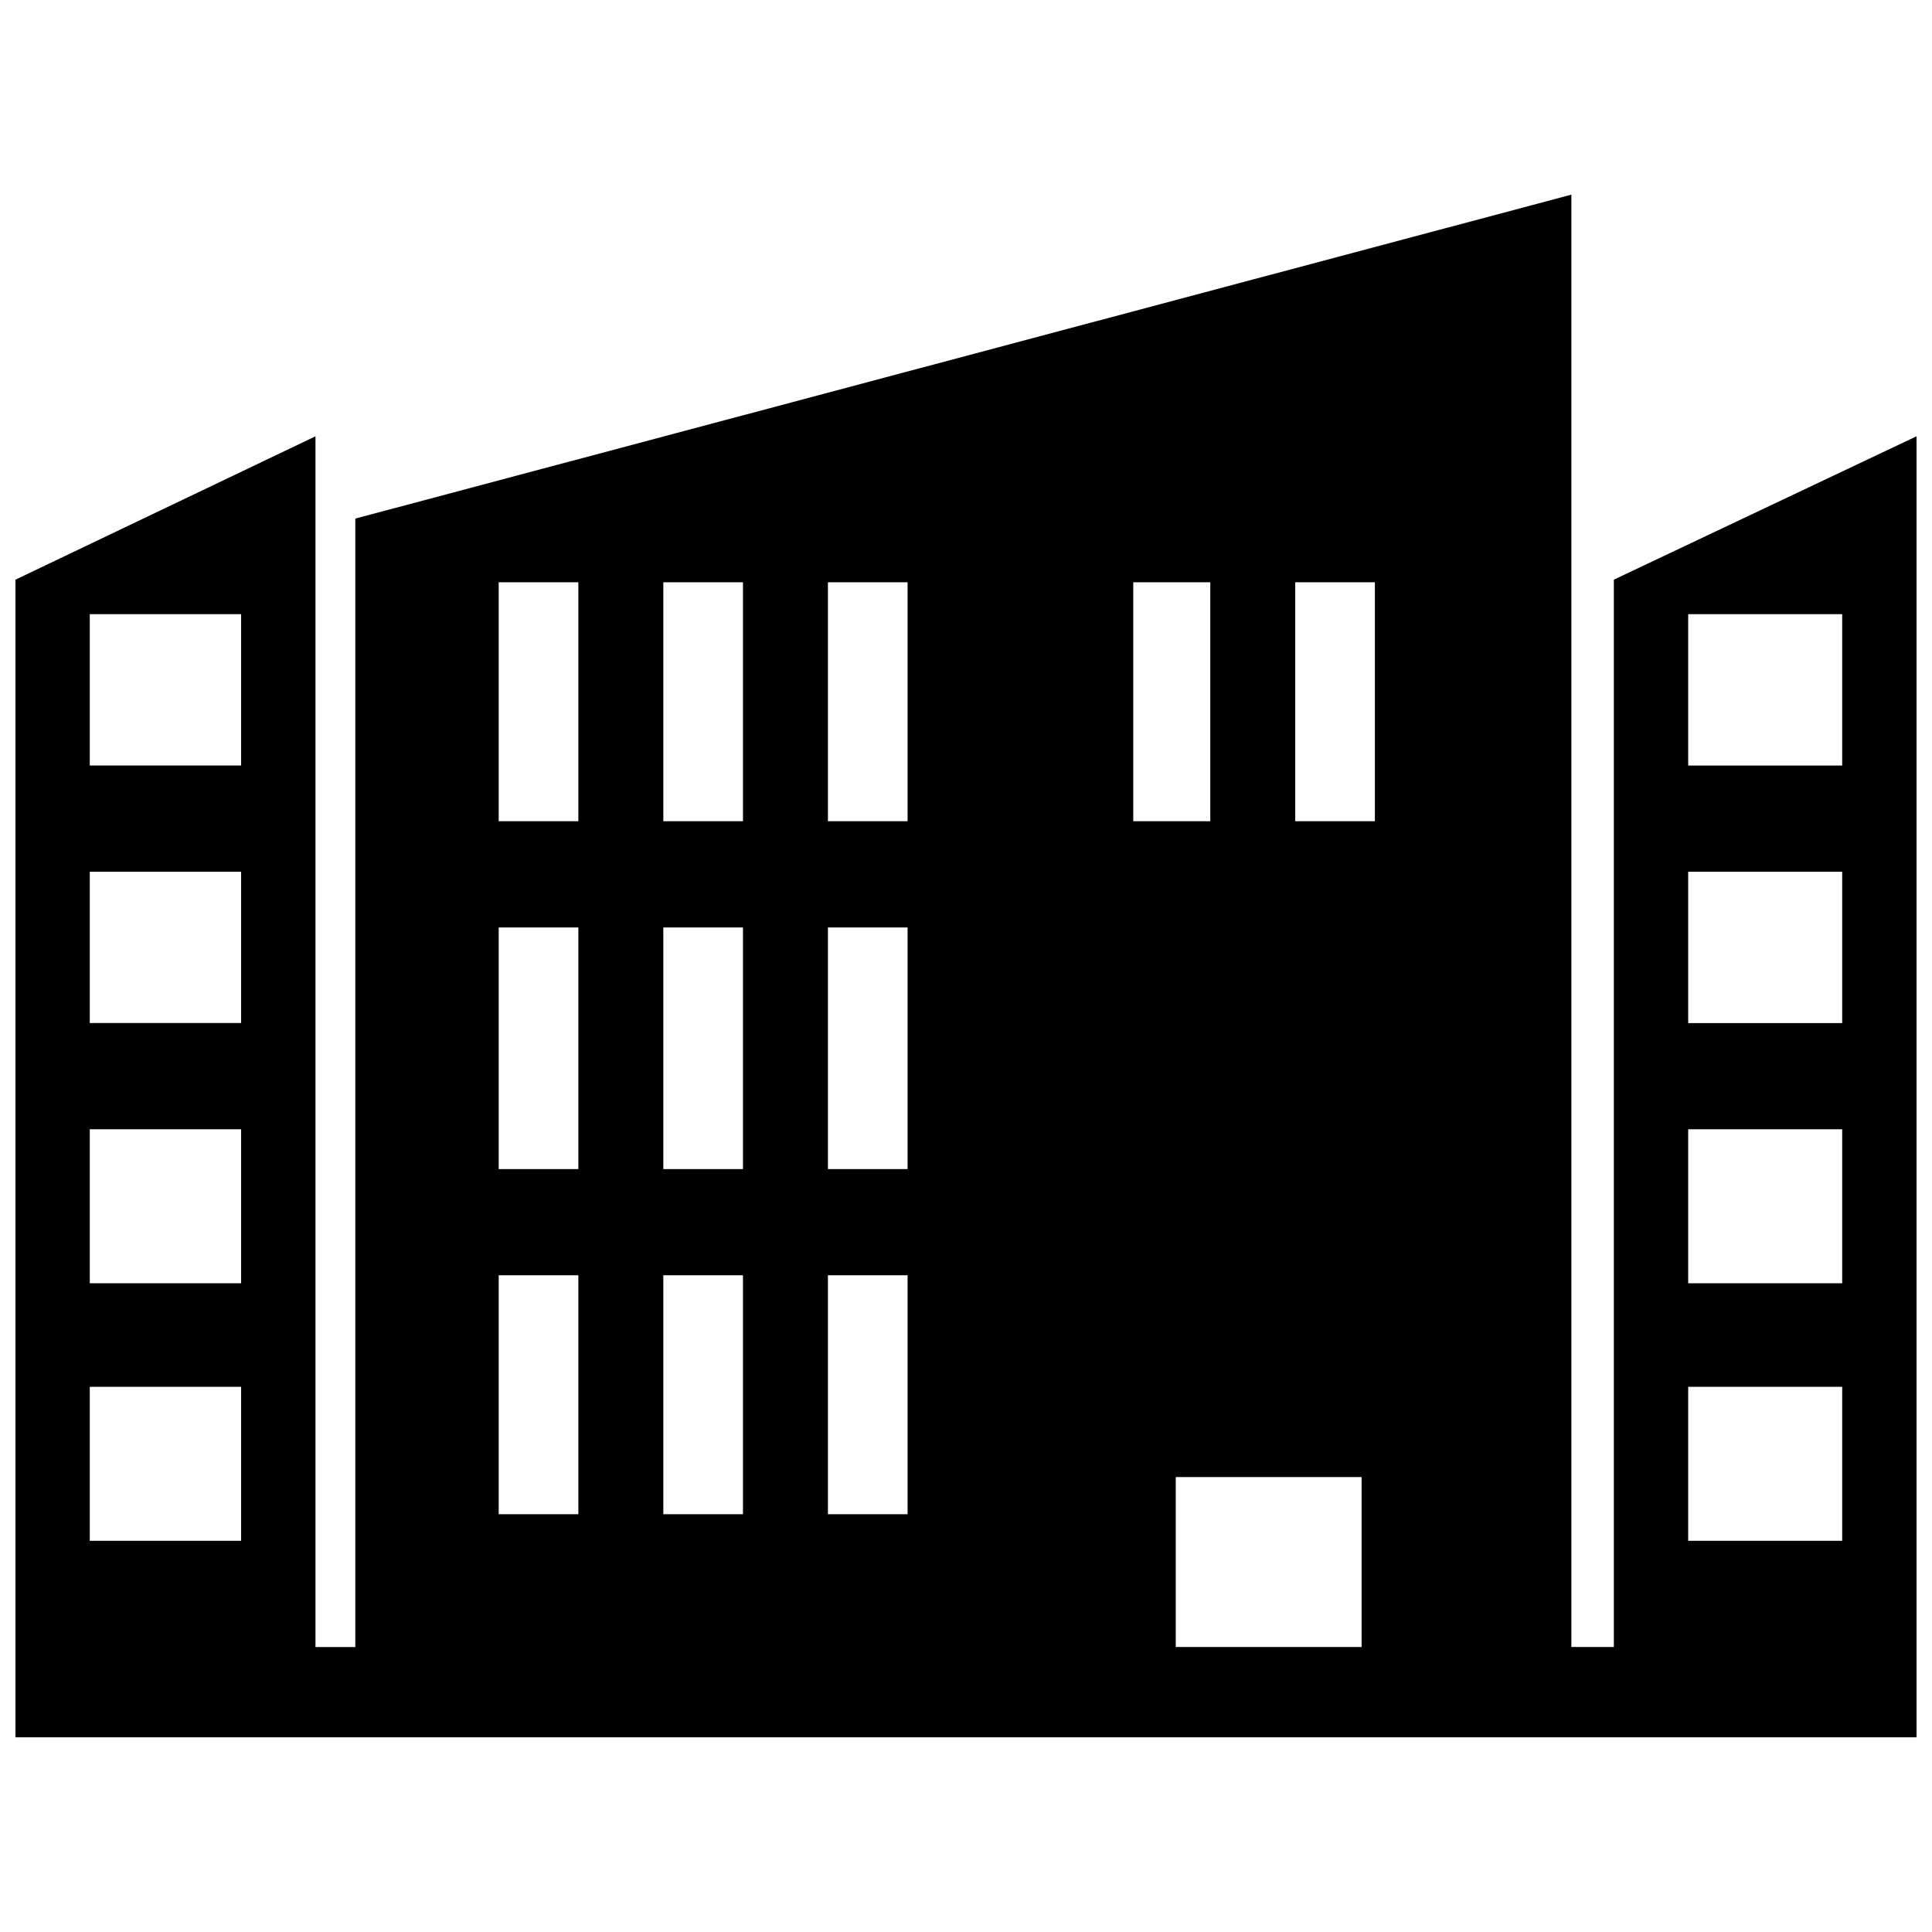 <?xml version="1.0" encoding="UTF-8"?>
<!-- The Best Svg Icon site in the world: iconSvg.co, Visit us! https://iconsvg.co -->
<svg width="800px" height="800px" version="1.1" viewBox="144 144 512 512" xmlns="http://www.w3.org/2000/svg">
 <defs>
  <clipPath id="a">
   <path d="m148.09 195h503.81v410h-503.81z"/>
  </clipPath>
 </defs>
 <g clip-path="url(#a)">
  <path d="m238.16 281.43 322.27-85.844v384.89h11.258v-282.86l80.215-37.996v344.79h-503.81v-306.79l79.512-37.996v320.86h10.555zm394.04 25.332h-40.812v40.109h40.812zm0 204.76h-40.812v40.812h40.812zm0-68.254h-40.812v40.812h40.812zm0-68.254h-40.812v40.109h40.812zm-424.3-68.254h-40.109v40.109h40.109zm0 204.76h-40.109v40.812h40.109zm0-68.254h-40.109v40.812h40.109zm0-68.254h-40.109v40.109h40.109zm296.94 205.46v-45.035h-49.254v45.035zm-60.512-282.16h20.406v63.328h-20.406zm42.922 0h21.109v63.328h-21.109zm-211.09 183.65h21.109v63.328h-21.109zm87.25 0h21.109v63.328h-21.109zm-43.625 0h21.109v63.328h-21.109zm-43.625-92.176h21.109v64.031h-21.109zm87.25 0h21.109v64.031h-21.109zm-43.625 0h21.109v64.031h-21.109zm-43.625-91.473h21.109v63.328h-21.109zm87.25 0h21.109v63.328h-21.109zm-43.625 0h21.109v63.328h-21.109z" fill-rule="evenodd"/>
 </g>
</svg>